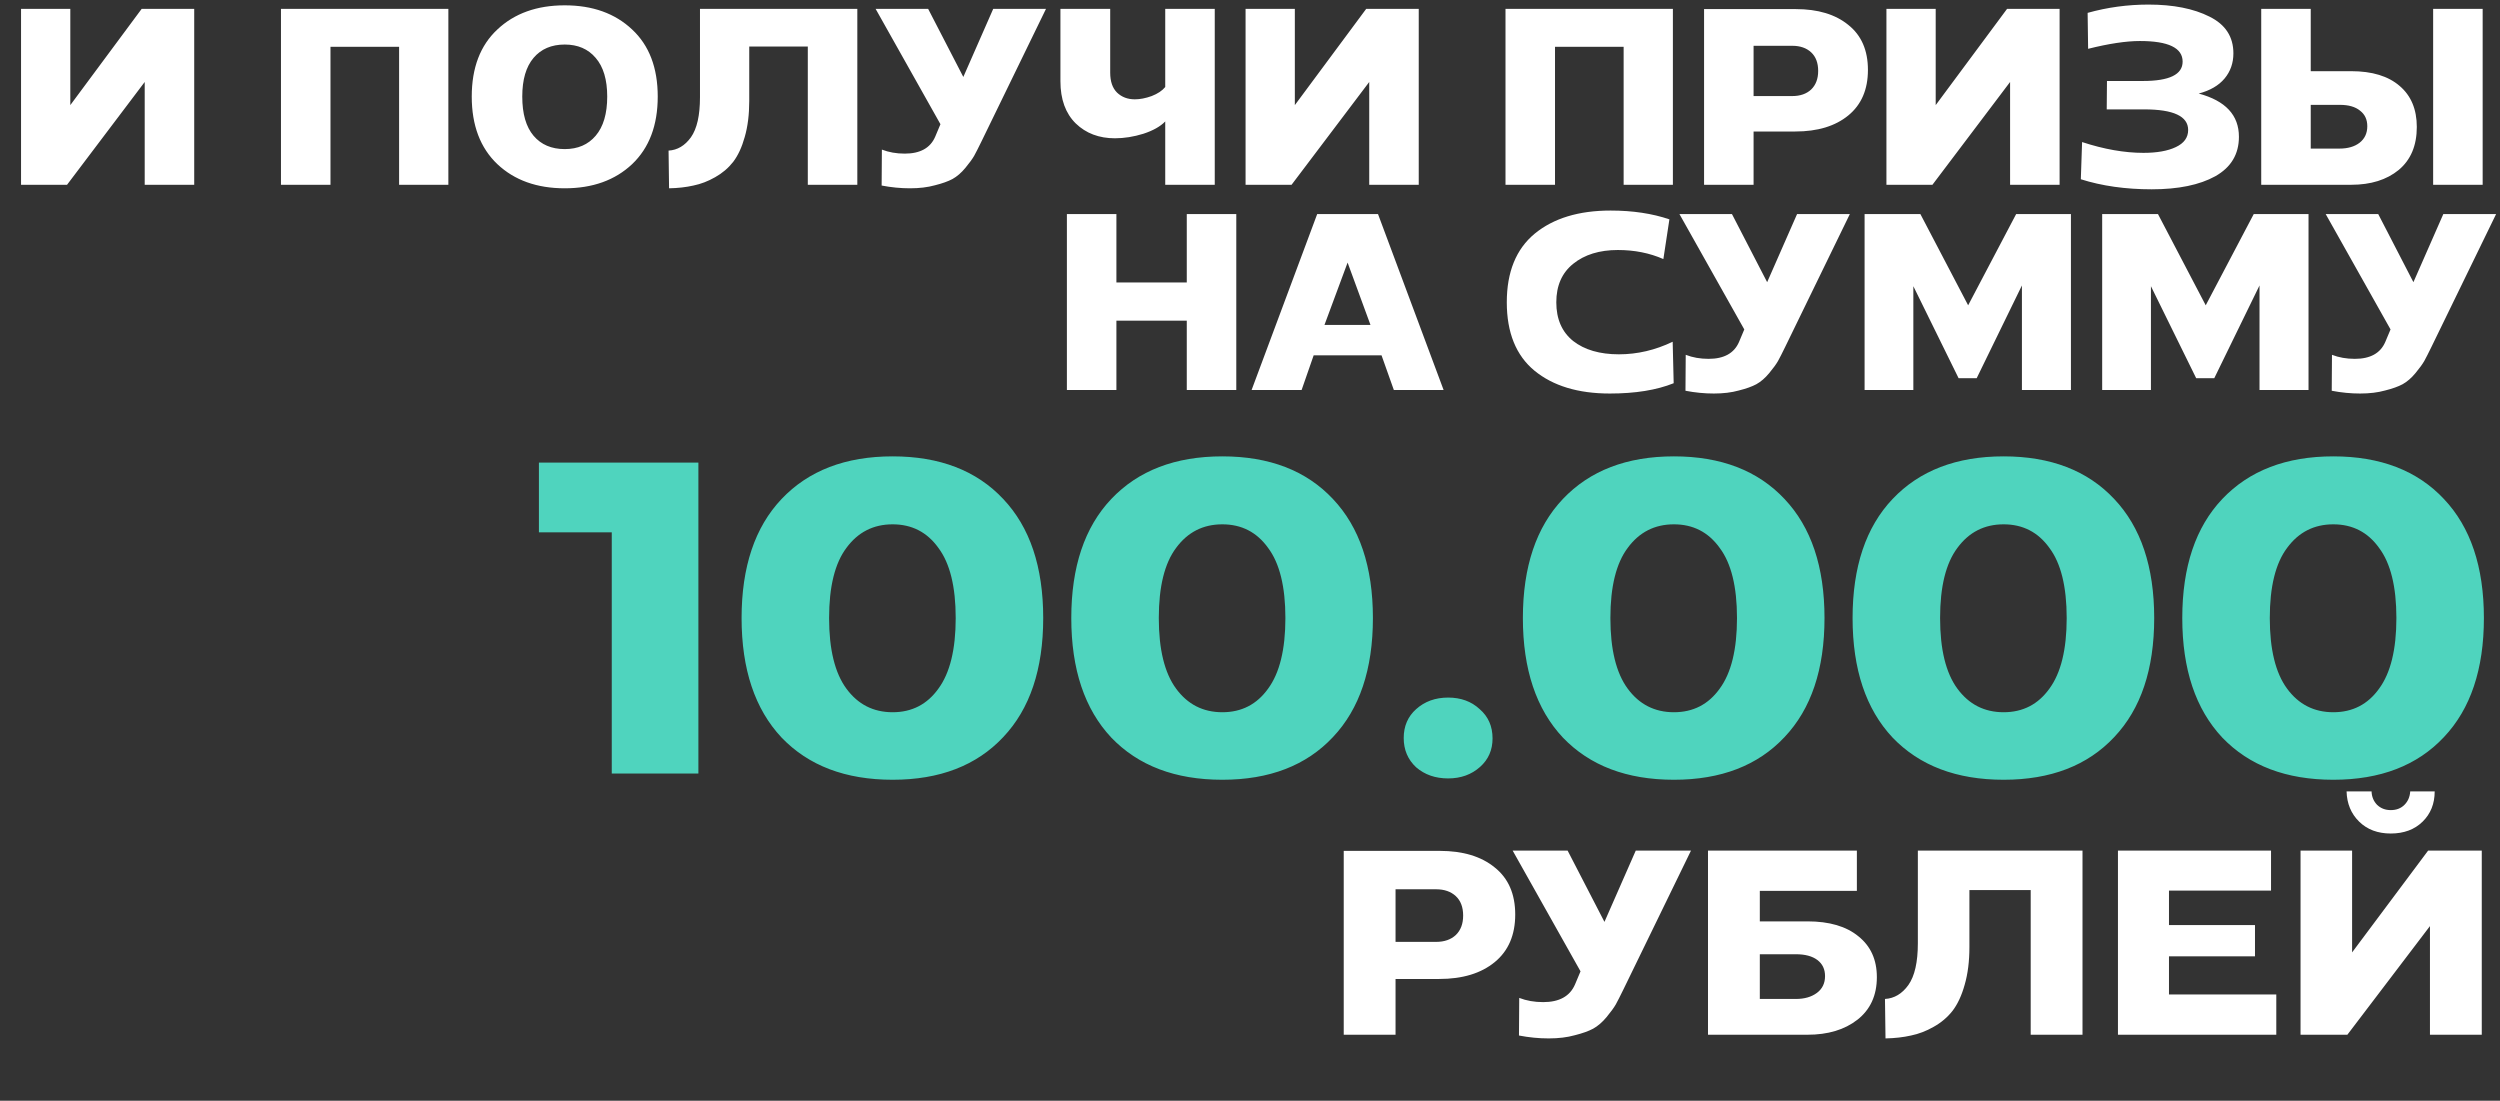 <?xml version="1.0" encoding="UTF-8"?> <svg xmlns="http://www.w3.org/2000/svg" width="402" height="177" viewBox="0 0 402 177" fill="none"><rect x="0" y="0" width="402" height="177" fill="#333333" stroke="none"/><path d="M98.372 124.385V85.597H86.658V74.383H112.301V124.385H98.372ZM119.247 99.384C119.247 91.145 121.39 84.764 125.676 80.24C130.01 75.669 135.962 73.383 143.534 73.383C151.106 73.383 157.034 75.669 161.32 80.24C165.606 84.764 167.749 91.145 167.749 99.384C167.749 107.622 165.606 114.003 161.32 118.527C157.034 123.099 151.106 125.385 143.534 125.385C135.962 125.385 130.01 123.123 125.676 118.599C121.39 114.027 119.247 107.622 119.247 99.384ZM133.319 99.384C133.319 104.431 134.248 108.217 136.105 110.741C137.962 113.265 140.439 114.527 143.534 114.527C146.629 114.527 149.082 113.265 150.891 110.741C152.749 108.217 153.677 104.431 153.677 99.384C153.677 94.336 152.749 90.574 150.891 88.098C149.082 85.574 146.629 84.312 143.534 84.312C140.439 84.312 137.962 85.574 136.105 88.098C134.248 90.574 133.319 94.336 133.319 99.384ZM172.263 99.384C172.263 91.145 174.406 84.764 178.691 80.24C183.025 75.669 188.977 73.383 196.549 73.383C204.121 73.383 210.05 75.669 214.335 80.24C218.621 84.764 220.764 91.145 220.764 99.384C220.764 107.622 218.621 114.003 214.335 118.527C210.05 123.099 204.121 125.385 196.549 125.385C188.977 125.385 183.025 123.123 178.691 118.599C174.406 114.027 172.263 107.622 172.263 99.384ZM186.335 99.384C186.335 104.431 187.263 108.217 189.12 110.741C190.978 113.265 193.454 114.527 196.549 114.527C199.645 114.527 202.097 113.265 203.907 110.741C205.764 108.217 206.692 104.431 206.692 99.384C206.692 94.336 205.764 90.574 203.907 88.098C202.097 85.574 199.645 84.312 196.549 84.312C193.454 84.312 190.978 85.574 189.12 88.098C187.263 90.574 186.335 94.336 186.335 99.384ZM225.716 118.67C225.716 116.765 226.383 115.218 227.717 114.027C229.098 112.789 230.812 112.17 232.86 112.17C234.907 112.17 236.598 112.789 237.931 114.027C239.312 115.218 240.003 116.789 240.003 118.741C240.003 120.599 239.336 122.123 238.003 123.313C236.622 124.551 234.907 125.17 232.86 125.17C230.812 125.17 229.098 124.575 227.717 123.384C226.383 122.146 225.716 120.575 225.716 118.67ZM244.879 99.384C244.879 91.145 247.022 84.764 251.308 80.24C255.642 75.669 261.594 73.383 269.166 73.383C276.738 73.383 282.666 75.669 286.952 80.24C291.238 84.764 293.381 91.145 293.381 99.384C293.381 107.622 291.238 114.003 286.952 118.527C282.666 123.099 276.738 125.385 269.166 125.385C261.594 125.385 255.642 123.123 251.308 118.599C247.022 114.027 244.879 107.622 244.879 99.384ZM258.951 99.384C258.951 104.431 259.88 108.217 261.737 110.741C263.594 113.265 266.071 114.527 269.166 114.527C272.261 114.527 274.714 113.265 276.523 110.741C278.381 108.217 279.309 104.431 279.309 99.384C279.309 94.336 278.381 90.574 276.523 88.098C274.714 85.574 272.261 84.312 269.166 84.312C266.071 84.312 263.594 85.574 261.737 88.098C259.88 90.574 258.951 94.336 258.951 99.384ZM297.895 99.384C297.895 91.145 300.038 84.764 304.323 80.24C308.657 75.669 314.609 73.383 322.181 73.383C329.753 73.383 335.682 75.669 339.967 80.24C344.253 84.764 346.396 91.145 346.396 99.384C346.396 107.622 344.253 114.003 339.967 118.527C335.682 123.099 329.753 125.385 322.181 125.385C314.609 125.385 308.657 123.123 304.323 118.599C300.038 114.027 297.895 107.622 297.895 99.384ZM311.967 99.384C311.967 104.431 312.895 108.217 314.752 110.741C316.61 113.265 319.086 114.527 322.181 114.527C325.276 114.527 327.729 113.265 329.539 110.741C331.396 108.217 332.324 104.431 332.324 99.384C332.324 94.336 331.396 90.574 329.539 88.098C327.729 85.574 325.276 84.312 322.181 84.312C319.086 84.312 316.61 85.574 314.752 88.098C312.895 90.574 311.967 94.336 311.967 99.384ZM350.91 99.384C350.91 91.145 353.053 84.764 357.339 80.24C361.672 75.669 367.625 73.383 375.196 73.383C382.768 73.383 388.697 75.669 392.983 80.24C397.268 84.764 399.411 91.145 399.411 99.384C399.411 107.622 397.268 114.003 392.983 118.527C388.697 123.099 382.768 125.385 375.196 125.385C367.625 125.385 361.672 123.123 357.339 118.599C353.053 114.027 350.91 107.622 350.91 99.384ZM364.982 99.384C364.982 104.431 365.91 108.217 367.768 110.741C369.625 113.265 372.101 114.527 375.196 114.527C378.292 114.527 380.744 113.265 382.554 110.741C384.411 108.217 385.34 104.431 385.34 99.384C385.34 94.336 384.411 90.574 382.554 88.098C380.744 85.574 378.292 84.312 375.196 84.312C372.101 84.312 369.625 85.574 367.768 88.098C365.91 90.574 364.982 94.336 364.982 99.384Z" fill="#4FD4BE"></path><path d="M216.072 166.385V136.821H231.51C235.232 136.821 238.178 137.709 240.349 139.485C242.549 141.233 243.648 143.757 243.648 147.056C243.648 150.355 242.549 152.907 240.349 154.711C238.15 156.516 235.175 157.418 231.425 157.418H224.404V166.385H216.072ZM224.404 151.455H230.918C232.243 151.455 233.3 151.088 234.09 150.355C234.879 149.594 235.274 148.55 235.274 147.225C235.274 145.872 234.879 144.828 234.09 144.095C233.3 143.362 232.243 142.996 230.918 142.996H224.404V151.455ZM253.217 166.469C252.005 166.807 250.609 166.977 249.03 166.977C247.451 166.977 245.858 166.822 244.251 166.511L244.293 160.463C245.449 160.914 246.732 161.14 248.142 161.14C250.736 161.14 252.442 160.195 253.259 158.306L254.148 156.192L243.236 136.778H252.075L257.996 148.24L263.029 136.778H271.911L261.042 159.11C260.534 160.153 260.125 160.957 259.815 161.521C259.505 162.056 259.011 162.733 258.335 163.551C257.658 164.368 256.939 164.989 256.178 165.412C255.445 165.806 254.458 166.159 253.217 166.469ZM274.646 166.385V136.778H298.585V143.249H282.978V148.156H290.634C294.158 148.156 296.893 148.959 298.839 150.566C300.813 152.145 301.799 154.331 301.799 157.122C301.799 160.054 300.756 162.338 298.67 163.974C296.611 165.581 293.933 166.385 290.634 166.385H274.646ZM282.978 160.632H288.773C290.154 160.632 291.282 160.308 292.156 159.66C293.03 159.011 293.467 158.109 293.467 156.953C293.467 155.853 293.059 154.993 292.241 154.373C291.423 153.753 290.267 153.442 288.773 153.442H282.978V160.632ZM303.189 166.977L303.104 160.632C304.598 160.548 305.853 159.801 306.868 158.391C307.883 156.953 308.391 154.711 308.391 151.666V136.778H334.867V166.385H326.535V143.122H316.681V152.3C316.681 154.584 316.427 156.6 315.919 158.349C315.44 160.069 314.791 161.464 313.974 162.536C313.156 163.579 312.141 164.439 310.928 165.116C309.744 165.792 308.532 166.258 307.291 166.511C306.05 166.793 304.683 166.948 303.189 166.977ZM340.566 166.385V136.778H365.182V143.207H348.772V148.748H362.602V153.781H348.772V159.913H366.028V166.385H340.566ZM384.434 134.029C382.348 134.029 380.656 133.395 379.359 132.126C378.062 130.857 377.385 129.236 377.329 127.262H381.347C381.375 128.108 381.671 128.827 382.235 129.419C382.827 129.983 383.56 130.265 384.434 130.265C385.337 130.265 386.07 129.983 386.634 129.419C387.197 128.855 387.508 128.136 387.564 127.262H391.497C391.497 129.236 390.849 130.857 389.552 132.126C388.255 133.395 386.549 134.029 384.434 134.029ZM369.927 166.385V136.778H378.217V153.146L390.44 136.778H399.068V166.385H390.736V148.917L377.456 166.385H369.927Z" fill="white"></path><path d="M3.384 29.713V1.423H11.306V16.902L22.783 1.423H31.23V29.713H23.268V13.183L10.78 29.713H3.384ZM45.18 29.713V1.423H72.097V29.713H64.175V7.525H53.142V29.713H45.18ZM101.642 26.399C98.893 28.986 95.283 30.279 90.81 30.279C86.338 30.279 82.727 28.986 79.979 26.399C77.231 23.786 75.857 20.162 75.857 15.527C75.857 10.893 77.231 7.296 79.979 4.737C82.727 2.15 86.338 0.857 90.81 0.857C95.283 0.857 98.893 2.15 101.642 4.737C104.39 7.296 105.764 10.893 105.764 15.527C105.764 20.162 104.39 23.786 101.642 26.399ZM90.81 23.974C92.912 23.974 94.569 23.26 95.781 21.832C97.021 20.377 97.641 18.276 97.641 15.527C97.641 12.806 97.021 10.732 95.781 9.304C94.569 7.876 92.912 7.162 90.81 7.162C88.682 7.162 87.011 7.876 85.799 9.304C84.587 10.732 83.98 12.806 83.98 15.527C83.98 18.303 84.587 20.404 85.799 21.832C87.011 23.26 88.682 23.974 90.81 23.974ZM107.586 30.279L107.505 24.217C108.933 24.136 110.132 23.422 111.102 22.075C112.072 20.701 112.557 18.559 112.557 15.649V1.423H137.857V29.713H129.895V7.485H120.478V16.255C120.478 18.437 120.236 20.364 119.751 22.034C119.293 23.678 118.673 25.012 117.892 26.035C117.11 27.032 116.141 27.854 114.982 28.501C113.85 29.147 112.692 29.592 111.506 29.834C110.321 30.104 109.014 30.252 107.586 30.279ZM150.335 29.794C149.176 30.117 147.843 30.279 146.334 30.279C144.825 30.279 143.303 30.131 141.767 29.834L141.807 24.055C142.912 24.486 144.138 24.702 145.485 24.702C147.964 24.702 149.594 23.799 150.375 21.994L151.224 19.973L140.797 1.423H149.244L154.902 12.375L159.711 1.423H168.198L157.812 22.762C157.327 23.759 156.936 24.527 156.64 25.065C156.343 25.577 155.872 26.224 155.225 27.005C154.578 27.787 153.891 28.379 153.164 28.784C152.463 29.161 151.52 29.498 150.335 29.794ZM187.37 29.713V19.529C186.589 20.337 185.417 20.997 183.854 21.509C182.292 21.994 180.769 22.236 179.287 22.236C176.728 22.236 174.626 21.442 172.983 19.852C171.339 18.235 170.517 15.972 170.517 13.062V1.423H178.52V11.688C178.52 13.089 178.883 14.153 179.611 14.881C180.365 15.608 181.322 15.972 182.48 15.972C183.315 15.972 184.218 15.797 185.188 15.447C186.158 15.069 186.885 14.585 187.37 13.992V1.423H195.332V29.713H187.37ZM200.288 29.713V1.423H208.21V16.902L219.687 1.423H228.134V29.713H220.172V13.183L207.684 29.713H200.288ZM242.085 29.713V1.423H269.001V29.713H261.08V7.525H250.046V29.713H242.085ZM274.014 29.713V1.463H288.765C292.322 1.463 295.137 2.312 297.212 4.009C299.314 5.68 300.364 8.091 300.364 11.243C300.364 14.396 299.314 16.834 297.212 18.559C295.11 20.283 292.268 21.145 288.685 21.145H281.976V29.713H274.014ZM281.976 15.447H288.2C289.466 15.447 290.476 15.096 291.231 14.396C291.985 13.668 292.362 12.671 292.362 11.405C292.362 10.112 291.985 9.115 291.231 8.414C290.476 7.714 289.466 7.364 288.2 7.364H281.976V15.447ZM303.338 29.713V1.423H311.26V16.902L322.738 1.423H331.184V29.713H323.222V13.183L310.734 29.713H303.338ZM345.995 30.441C341.792 30.441 337.993 29.902 334.598 28.824L334.8 22.843C338.33 24.001 341.617 24.58 344.662 24.58C346.844 24.58 348.582 24.271 349.875 23.651C351.195 23.031 351.855 22.115 351.855 20.903C351.855 18.693 349.498 17.589 344.783 17.589H338.761L338.801 13.022H344.581C348.838 13.022 350.966 11.985 350.966 9.91C350.966 7.7 348.676 6.596 344.096 6.596C341.886 6.596 339.111 7.013 335.77 7.849L335.69 2.069C338.869 1.18 342.129 0.736 345.47 0.736C349.458 0.736 352.731 1.382 355.291 2.676C357.85 3.942 359.13 5.909 359.13 8.576C359.13 10.139 358.659 11.486 357.716 12.618C356.773 13.749 355.385 14.558 353.553 15.043C357.864 16.201 360.019 18.518 360.019 21.994C360.019 24.796 358.753 26.911 356.22 28.339C353.688 29.74 350.279 30.441 345.995 30.441ZM363.605 29.713V1.423H371.567V11.446H378.074C381.442 11.446 384.042 12.24 385.874 13.83C387.706 15.393 388.622 17.589 388.622 20.418C388.622 23.408 387.652 25.712 385.712 27.329C383.773 28.918 381.226 29.713 378.074 29.713H363.605ZM391.249 29.713V1.423H399.211V29.713H391.249ZM371.567 23.893H376.175C377.522 23.893 378.599 23.584 379.408 22.964C380.243 22.317 380.661 21.428 380.661 20.297C380.661 19.219 380.27 18.384 379.489 17.791C378.734 17.171 377.656 16.861 376.255 16.861H371.567V23.893ZM171.556 62.713V34.423H179.518V45.416H190.834V34.423H198.795V62.713H190.834V51.559H179.518V62.713H171.556ZM201.256 62.713L211.804 34.423H221.584L232.133 62.713H224.131L222.15 57.136H211.238L209.298 62.713H201.256ZM212.976 52.246H220.372L216.694 42.223L212.976 52.246ZM258.862 63.279C253.77 63.279 249.728 62.053 246.738 59.601C243.774 57.149 242.292 53.485 242.292 48.608C242.292 43.732 243.787 40.054 246.778 37.575C249.796 35.096 253.864 33.857 258.983 33.857C262.513 33.857 265.665 34.328 268.44 35.271L267.47 41.657C265.261 40.687 262.823 40.202 260.155 40.202C257.192 40.202 254.794 40.943 252.962 42.425C251.156 43.88 250.254 45.941 250.254 48.608C250.254 51.303 251.156 53.377 252.962 54.832C254.794 56.26 257.246 56.974 260.317 56.974C263.281 56.974 266.164 56.301 268.966 54.953L269.127 61.622C266.379 62.727 262.957 63.279 258.862 63.279ZM279.591 62.794C278.433 63.117 277.099 63.279 275.59 63.279C274.082 63.279 272.559 63.131 271.024 62.834L271.064 57.055C272.169 57.486 273.395 57.702 274.742 57.702C277.22 57.702 278.851 56.799 279.632 54.994L280.481 52.973L270.054 34.423H278.5L284.158 45.375L288.968 34.423H297.455L287.068 55.762C286.583 56.759 286.193 57.527 285.896 58.065C285.6 58.577 285.128 59.224 284.482 60.005C283.835 60.787 283.148 61.379 282.421 61.784C281.72 62.161 280.777 62.498 279.591 62.794ZM299.826 62.713V34.423H308.798L316.477 49.093L324.196 34.423H333.006V62.713H325.125V45.901L317.851 60.814H314.941L307.666 46.022V62.713H299.826ZM338.03 62.713V34.423H347.003L354.681 49.093L362.401 34.423H371.211V62.713H363.33V45.901L356.055 60.814H353.146L345.871 46.022V62.713H338.03ZM383.51 62.794C382.351 63.117 381.018 63.279 379.509 63.279C378 63.279 376.478 63.131 374.942 62.834L374.982 57.055C376.087 57.486 377.313 57.702 378.66 57.702C381.139 57.702 382.769 56.799 383.55 54.994L384.399 52.973L373.972 34.423H382.419L388.077 45.375L392.886 34.423H401.373L390.987 55.762C390.502 56.759 390.111 57.527 389.815 58.065C389.518 58.577 389.047 59.224 388.4 60.005C387.753 60.787 387.066 61.379 386.339 61.784C385.638 62.161 384.695 62.498 383.51 62.794Z" fill="white"></path></svg> 